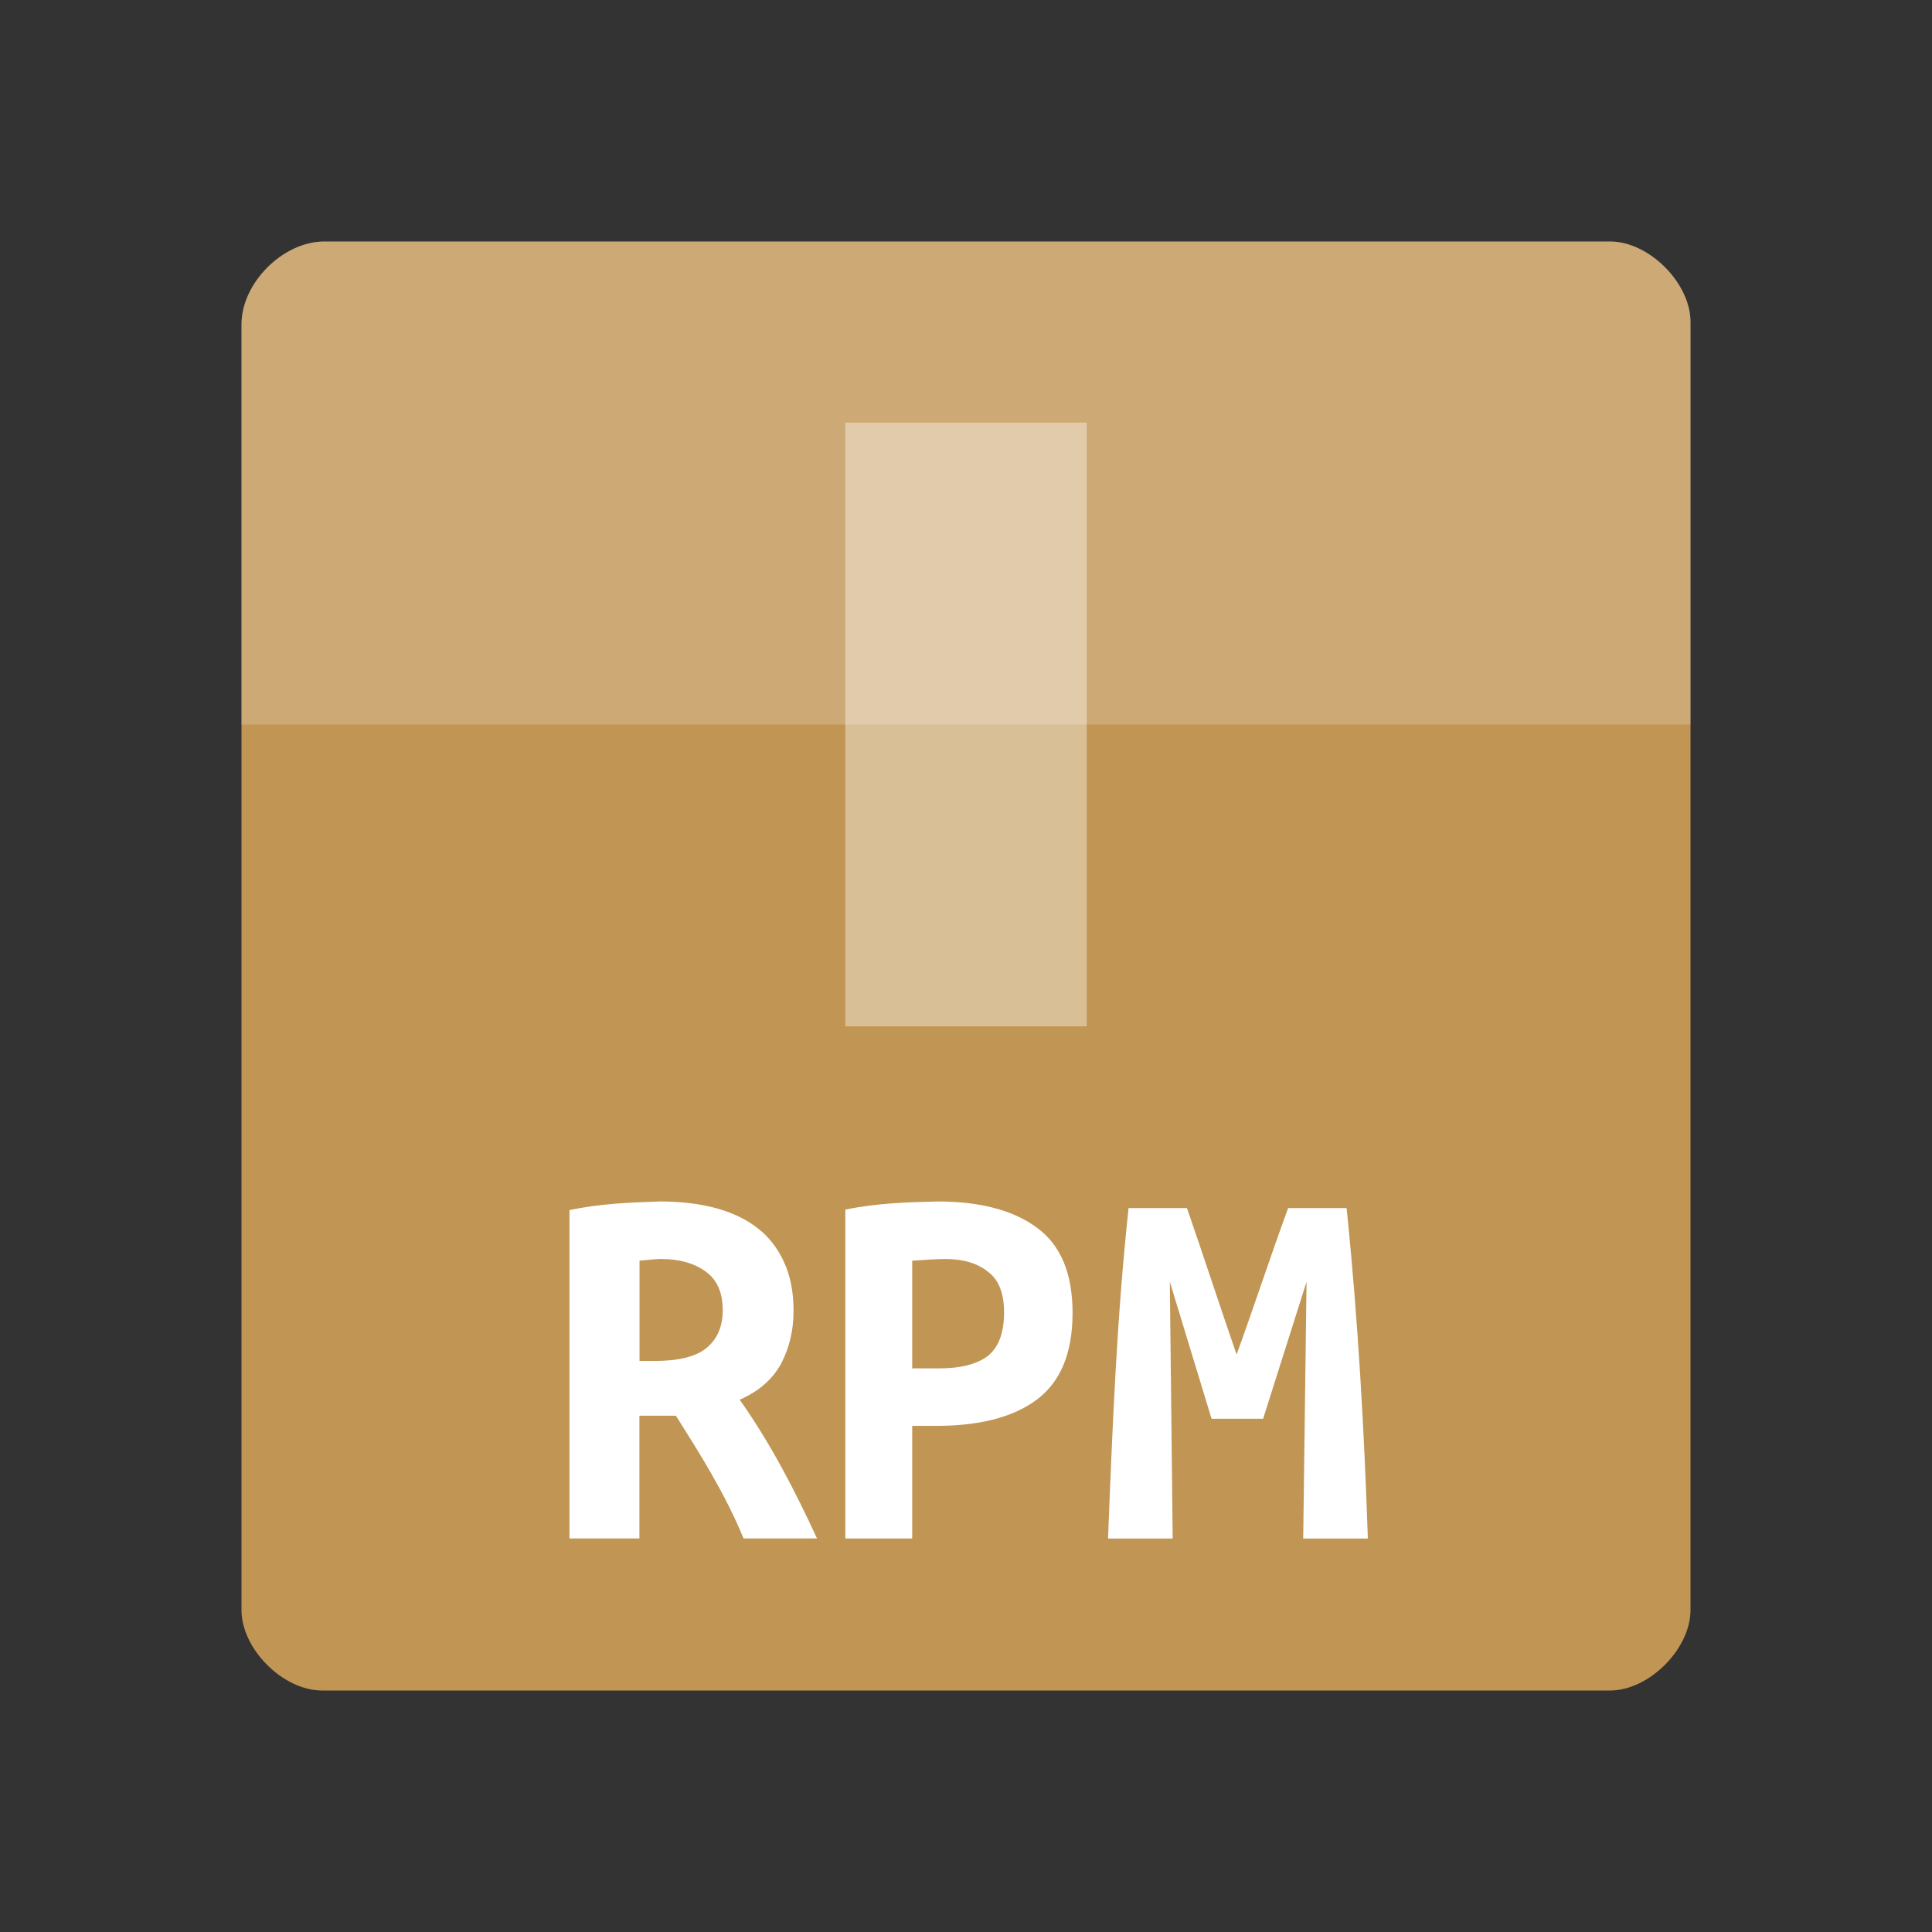 <svg xmlns="http://www.w3.org/2000/svg" viewBox="0 0 64 64" width="64" height="64">
 <rect x="0" y="0" width="64" height="64" fill="#333333" stroke="none"/>
 <g>
  <path d="m 10.742 8 c -1.367 0 -2.742 1.375 -2.742 2.742 l 0 42.594 c 0 1.289 1.375 2.664 2.664 2.664 l 42.672 0 c 1.289 0 2.664 -1.375 2.664 -2.664 l 0 -42.672 c 0 -1.289 -1.375 -2.664 -2.664 -2.664 m -42.594 0" style="fill:#c19553;fill-opacity:1;stroke:none;fill-rule:nonzero"/>
  <path d="m 10.742 8 c -1.367 0 -2.742 1.375 -2.742 2.742 l 0 13.258 c 5.336 0 42.664 0 48 0 l 0 -13.336 c 0 -1.289 -1.375 -2.664 -2.664 -2.664 m -42.594 0" style="fill:#fff;fill-opacity:0.196;stroke:none;fill-rule:nonzero"/>
  <path d="m 28 14 l 0 20 l 8 0 l 0 -20 m -8 0" style="fill:#fff;fill-opacity:0.392;stroke:none;fill-rule:nonzero"/>
  <path d="m 21.88 39.8 c 0.668 0 1.272 0.074 1.807 0.213 0.542 0.147 1.01 0.36 1.398 0.662 0.385 0.294 0.683 0.679 0.888 1.137 0.212 0.458 0.314 0.99 0.314 1.611 0 0.638 -0.134 1.219 -0.408 1.742 -0.283 0.523 -0.738 0.924 -1.375 1.202 1.031 1.46 1.827 3.01 2.561 4.596 l -2.435 0 c -0.603 -1.479 -1.456 -2.821 -2.239 -4.065 l -1.21 0 0 4.065 -2.317 0 0 -10.878 c 1.01 -0.213 2 -0.252 3.02 -0.286 m 2.058 3.607 c 0 -0.589 -0.189 -1.014 -0.566 -1.284 -0.377 -0.278 -0.88 -0.417 -1.492 -0.417 -0.241 0.006 -0.475 0.039 -0.699 0.057 l 0 3.321 0.511 0 c 0.793 0 1.367 -0.147 1.712 -0.433 0.353 -0.294 0.534 -0.712 0.534 -1.243" style="fill:#fff;fill-opacity:1;stroke:none;fill-rule:nonzero"/>
  <path d="m 31.06 39.8 c 1.42 0 2.517 0.294 3.298 0.875 0.781 0.573 1.172 1.513 1.172 2.813 0 1.325 -0.391 2.282 -1.187 2.879 -0.781 0.581 -1.893 0.867 -3.336 0.867 l -0.789 0 0 3.73 l -2.216 0 0 -10.894 c 1.015 -0.211 2.034 -0.246 3.058 -0.27 m 0.255 1.906 c -0.387 0.005 -0.71 0.033 -1.097 0.057 l 0 3.566 0.902 0 c 0.706 0 1.24 -0.139 1.6 -0.409 0.361 -0.286 0.541 -0.769 0.541 -1.448 0 -0.638 -0.18 -1.088 -0.541 -1.349 -0.346 -0.278 -0.819 -0.417 -1.405 -0.417" style="fill:#fff;fill-opacity:1;stroke:none;fill-rule:nonzero"/>
  <path d="m 39.32 40.02 c 0.56 1.621 1.088 3.241 1.644 4.849 0.596 -1.636 1.112 -3.231 1.707 -4.849 l 1.937 0 c 0.382 3.71 0.583 7.371 0.704 10.947 l -2.142 0 0.111 -8.506 -1.439 4.538 -1.707 0 -1.383 -4.538 0.095 8.506 -2.142 0 c 0.146 -3.71 0.291 -7.334 0.68 -10.947 l 1.937 0" style="fill:#fff;fill-opacity:1;stroke:none;fill-rule:nonzero"/>
 </g>
</svg>

